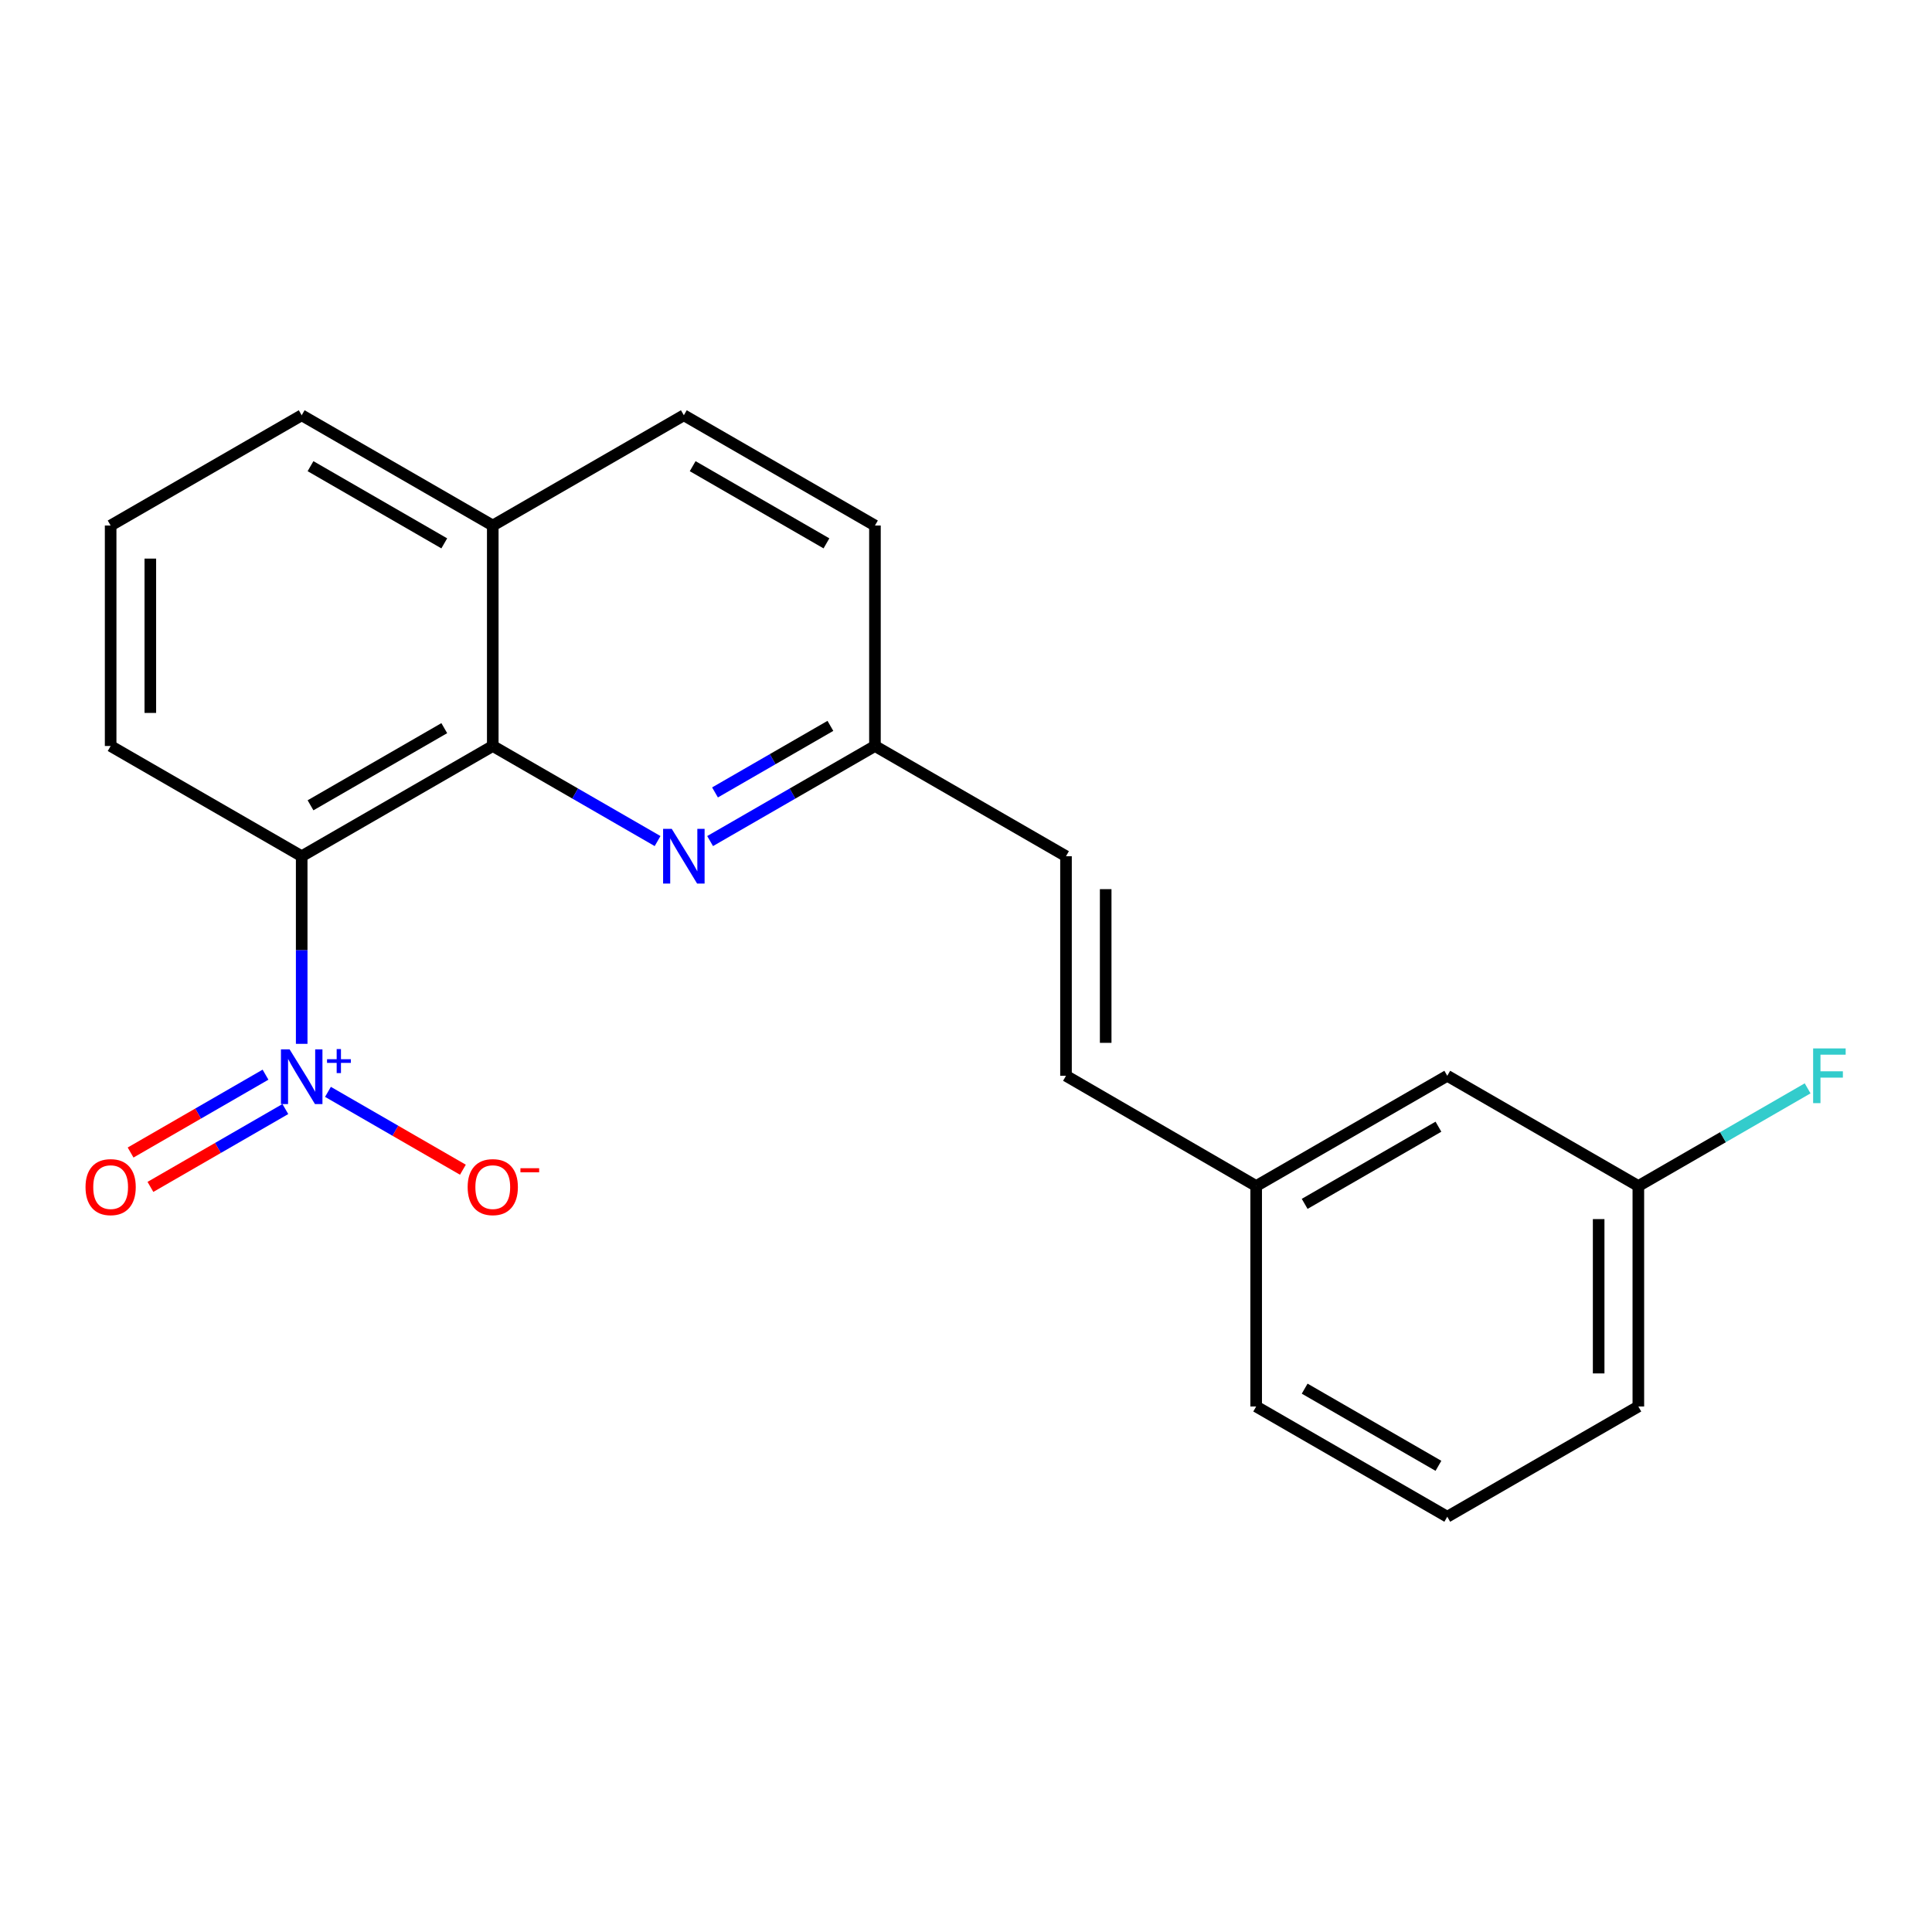 <?xml version='1.0' encoding='iso-8859-1'?>
<svg version='1.1' baseProfile='full'
              xmlns='http://www.w3.org/2000/svg'
                      xmlns:rdkit='http://www.rdkit.org/xml'
                      xmlns:xlink='http://www.w3.org/1999/xlink'
                  xml:space='preserve'
width='1000px' height='1000px' viewBox='0 0 1000 1000'>
<!-- END OF HEADER -->
<rect style='opacity:1.0;fill:#FFFFFF;stroke:none' width='1000' height='1000' x='0' y='0'> </rect>
<path class='bond-0' d='M 156.157,540.289 L 156.157,491.733' style='fill:none;fill-rule:evenodd;stroke:#0000FF;stroke-width:6px;stroke-linecap:butt;stroke-linejoin:miter;stroke-opacity:1' />
<path class='bond-0' d='M 156.157,491.733 L 156.157,443.177' style='fill:none;fill-rule:evenodd;stroke:#000000;stroke-width:6px;stroke-linecap:butt;stroke-linejoin:miter;stroke-opacity:1' />
<path class='bond-3' d='M 169.751,565.146 L 204.673,585.295' style='fill:none;fill-rule:evenodd;stroke:#0000FF;stroke-width:6px;stroke-linecap:butt;stroke-linejoin:miter;stroke-opacity:1' />
<path class='bond-3' d='M 204.673,585.295 L 239.595,605.443' style='fill:none;fill-rule:evenodd;stroke:#FF0000;stroke-width:6px;stroke-linecap:butt;stroke-linejoin:miter;stroke-opacity:1' />
<path class='bond-4' d='M 137.429,556.25 L 102.512,576.398' style='fill:none;fill-rule:evenodd;stroke:#0000FF;stroke-width:6px;stroke-linecap:butt;stroke-linejoin:miter;stroke-opacity:1' />
<path class='bond-4' d='M 102.512,576.398 L 67.596,596.546' style='fill:none;fill-rule:evenodd;stroke:#FF0000;stroke-width:6px;stroke-linecap:butt;stroke-linejoin:miter;stroke-opacity:1' />
<path class='bond-4' d='M 147.696,574.043 L 112.779,594.191' style='fill:none;fill-rule:evenodd;stroke:#0000FF;stroke-width:6px;stroke-linecap:butt;stroke-linejoin:miter;stroke-opacity:1' />
<path class='bond-4' d='M 112.779,594.191 L 77.863,614.339' style='fill:none;fill-rule:evenodd;stroke:#FF0000;stroke-width:6px;stroke-linecap:butt;stroke-linejoin:miter;stroke-opacity:1' />
<path class='bond-1' d='M 156.157,443.177 L 255.057,386.126' style='fill:none;fill-rule:evenodd;stroke:#000000;stroke-width:6px;stroke-linecap:butt;stroke-linejoin:miter;stroke-opacity:1' />
<path class='bond-1' d='M 160.727,416.825 L 229.958,376.89' style='fill:none;fill-rule:evenodd;stroke:#000000;stroke-width:6px;stroke-linecap:butt;stroke-linejoin:miter;stroke-opacity:1' />
<path class='bond-11' d='M 156.157,443.177 L 57.267,386.126' style='fill:none;fill-rule:evenodd;stroke:#000000;stroke-width:6px;stroke-linecap:butt;stroke-linejoin:miter;stroke-opacity:1' />
<path class='bond-2' d='M 255.057,386.126 L 297.711,410.731' style='fill:none;fill-rule:evenodd;stroke:#000000;stroke-width:6px;stroke-linecap:butt;stroke-linejoin:miter;stroke-opacity:1' />
<path class='bond-2' d='M 297.711,410.731 L 340.364,435.335' style='fill:none;fill-rule:evenodd;stroke:#0000FF;stroke-width:6px;stroke-linecap:butt;stroke-linejoin:miter;stroke-opacity:1' />
<path class='bond-8' d='M 255.057,386.126 L 255.057,272.013' style='fill:none;fill-rule:evenodd;stroke:#000000;stroke-width:6px;stroke-linecap:butt;stroke-linejoin:miter;stroke-opacity:1' />
<path class='bond-7' d='M 367.553,435.336 L 410.211,410.731' style='fill:none;fill-rule:evenodd;stroke:#0000FF;stroke-width:6px;stroke-linecap:butt;stroke-linejoin:miter;stroke-opacity:1' />
<path class='bond-7' d='M 410.211,410.731 L 452.87,386.126' style='fill:none;fill-rule:evenodd;stroke:#000000;stroke-width:6px;stroke-linecap:butt;stroke-linejoin:miter;stroke-opacity:1' />
<path class='bond-7' d='M 370.087,410.16 L 399.948,392.936' style='fill:none;fill-rule:evenodd;stroke:#0000FF;stroke-width:6px;stroke-linecap:butt;stroke-linejoin:miter;stroke-opacity:1' />
<path class='bond-7' d='M 399.948,392.936 L 429.809,375.713' style='fill:none;fill-rule:evenodd;stroke:#000000;stroke-width:6px;stroke-linecap:butt;stroke-linejoin:miter;stroke-opacity:1' />
<path class='bond-5' d='M 551.759,443.177 L 452.87,386.126' style='fill:none;fill-rule:evenodd;stroke:#000000;stroke-width:6px;stroke-linecap:butt;stroke-linejoin:miter;stroke-opacity:1' />
<path class='bond-6' d='M 551.759,443.177 L 551.759,556.823' style='fill:none;fill-rule:evenodd;stroke:#000000;stroke-width:6px;stroke-linecap:butt;stroke-linejoin:miter;stroke-opacity:1' />
<path class='bond-6' d='M 572.302,460.224 L 572.302,539.776' style='fill:none;fill-rule:evenodd;stroke:#000000;stroke-width:6px;stroke-linecap:butt;stroke-linejoin:miter;stroke-opacity:1' />
<path class='bond-10' d='M 551.759,556.823 L 650.192,613.885' style='fill:none;fill-rule:evenodd;stroke:#000000;stroke-width:6px;stroke-linecap:butt;stroke-linejoin:miter;stroke-opacity:1' />
<path class='bond-14' d='M 452.87,386.126 L 452.87,272.013' style='fill:none;fill-rule:evenodd;stroke:#000000;stroke-width:6px;stroke-linecap:butt;stroke-linejoin:miter;stroke-opacity:1' />
<path class='bond-9' d='M 255.057,272.013 L 353.958,214.939' style='fill:none;fill-rule:evenodd;stroke:#000000;stroke-width:6px;stroke-linecap:butt;stroke-linejoin:miter;stroke-opacity:1' />
<path class='bond-21' d='M 255.057,272.013 L 156.157,214.939' style='fill:none;fill-rule:evenodd;stroke:#000000;stroke-width:6px;stroke-linecap:butt;stroke-linejoin:miter;stroke-opacity:1' />
<path class='bond-21' d='M 229.955,281.244 L 160.724,241.292' style='fill:none;fill-rule:evenodd;stroke:#000000;stroke-width:6px;stroke-linecap:butt;stroke-linejoin:miter;stroke-opacity:1' />
<path class='bond-22' d='M 353.958,214.939 L 452.87,272.013' style='fill:none;fill-rule:evenodd;stroke:#000000;stroke-width:6px;stroke-linecap:butt;stroke-linejoin:miter;stroke-opacity:1' />
<path class='bond-22' d='M 358.528,241.293 L 427.767,281.244' style='fill:none;fill-rule:evenodd;stroke:#000000;stroke-width:6px;stroke-linecap:butt;stroke-linejoin:miter;stroke-opacity:1' />
<path class='bond-12' d='M 650.192,613.885 L 749.104,556.823' style='fill:none;fill-rule:evenodd;stroke:#000000;stroke-width:6px;stroke-linecap:butt;stroke-linejoin:miter;stroke-opacity:1' />
<path class='bond-12' d='M 675.294,623.12 L 744.533,583.176' style='fill:none;fill-rule:evenodd;stroke:#000000;stroke-width:6px;stroke-linecap:butt;stroke-linejoin:miter;stroke-opacity:1' />
<path class='bond-19' d='M 650.192,613.885 L 650.192,727.999' style='fill:none;fill-rule:evenodd;stroke:#000000;stroke-width:6px;stroke-linecap:butt;stroke-linejoin:miter;stroke-opacity:1' />
<path class='bond-16' d='M 57.267,386.126 L 57.267,272.013' style='fill:none;fill-rule:evenodd;stroke:#000000;stroke-width:6px;stroke-linecap:butt;stroke-linejoin:miter;stroke-opacity:1' />
<path class='bond-16' d='M 77.81,369.009 L 77.81,289.13' style='fill:none;fill-rule:evenodd;stroke:#000000;stroke-width:6px;stroke-linecap:butt;stroke-linejoin:miter;stroke-opacity:1' />
<path class='bond-13' d='M 749.104,556.823 L 848.005,613.885' style='fill:none;fill-rule:evenodd;stroke:#000000;stroke-width:6px;stroke-linecap:butt;stroke-linejoin:miter;stroke-opacity:1' />
<path class='bond-15' d='M 848.005,613.885 L 891.813,588.607' style='fill:none;fill-rule:evenodd;stroke:#000000;stroke-width:6px;stroke-linecap:butt;stroke-linejoin:miter;stroke-opacity:1' />
<path class='bond-15' d='M 891.813,588.607 L 935.62,563.328' style='fill:none;fill-rule:evenodd;stroke:#33CCCC;stroke-width:6px;stroke-linecap:butt;stroke-linejoin:miter;stroke-opacity:1' />
<path class='bond-20' d='M 848.005,613.885 L 848.005,727.999' style='fill:none;fill-rule:evenodd;stroke:#000000;stroke-width:6px;stroke-linecap:butt;stroke-linejoin:miter;stroke-opacity:1' />
<path class='bond-20' d='M 827.463,631.002 L 827.463,710.882' style='fill:none;fill-rule:evenodd;stroke:#000000;stroke-width:6px;stroke-linecap:butt;stroke-linejoin:miter;stroke-opacity:1' />
<path class='bond-18' d='M 57.267,272.013 L 156.157,214.939' style='fill:none;fill-rule:evenodd;stroke:#000000;stroke-width:6px;stroke-linecap:butt;stroke-linejoin:miter;stroke-opacity:1' />
<path class='bond-17' d='M 749.104,785.061 L 650.192,727.999' style='fill:none;fill-rule:evenodd;stroke:#000000;stroke-width:6px;stroke-linecap:butt;stroke-linejoin:miter;stroke-opacity:1' />
<path class='bond-17' d='M 744.533,758.708 L 675.294,718.764' style='fill:none;fill-rule:evenodd;stroke:#000000;stroke-width:6px;stroke-linecap:butt;stroke-linejoin:miter;stroke-opacity:1' />
<path class='bond-23' d='M 749.104,785.061 L 848.005,727.999' style='fill:none;fill-rule:evenodd;stroke:#000000;stroke-width:6px;stroke-linecap:butt;stroke-linejoin:miter;stroke-opacity:1' />
<path  class='atom-0' d='M 149.897 543.142
L 159.177 558.142
Q 160.097 559.622, 161.577 562.302
Q 163.057 564.982, 163.137 565.142
L 163.137 543.142
L 166.897 543.142
L 166.897 571.462
L 163.017 571.462
L 153.057 555.062
Q 151.897 553.142, 150.657 550.942
Q 149.457 548.742, 149.097 548.062
L 149.097 571.462
L 145.417 571.462
L 145.417 543.142
L 149.897 543.142
' fill='#0000FF'/>
<path  class='atom-0' d='M 169.273 548.247
L 174.262 548.247
L 174.262 542.993
L 176.48 542.993
L 176.48 548.247
L 181.602 548.247
L 181.602 550.148
L 176.48 550.148
L 176.48 555.428
L 174.262 555.428
L 174.262 550.148
L 169.273 550.148
L 169.273 548.247
' fill='#0000FF'/>
<path  class='atom-3' d='M 347.698 429.017
L 356.978 444.017
Q 357.898 445.497, 359.378 448.177
Q 360.858 450.857, 360.938 451.017
L 360.938 429.017
L 364.698 429.017
L 364.698 457.337
L 360.818 457.337
L 350.858 440.937
Q 349.698 439.017, 348.458 436.817
Q 347.258 434.617, 346.898 433.937
L 346.898 457.337
L 343.218 457.337
L 343.218 429.017
L 347.698 429.017
' fill='#0000FF'/>
<path  class='atom-4' d='M 242.057 614.445
Q 242.057 607.645, 245.417 603.845
Q 248.777 600.045, 255.057 600.045
Q 261.337 600.045, 264.697 603.845
Q 268.057 607.645, 268.057 614.445
Q 268.057 621.325, 264.657 625.245
Q 261.257 629.125, 255.057 629.125
Q 248.817 629.125, 245.417 625.245
Q 242.057 621.365, 242.057 614.445
M 255.057 625.925
Q 259.377 625.925, 261.697 623.045
Q 264.057 620.125, 264.057 614.445
Q 264.057 608.885, 261.697 606.085
Q 259.377 603.245, 255.057 603.245
Q 250.737 603.245, 248.377 606.045
Q 246.057 608.845, 246.057 614.445
Q 246.057 620.165, 248.377 623.045
Q 250.737 625.925, 255.057 625.925
' fill='#FF0000'/>
<path  class='atom-4' d='M 269.377 604.667
L 279.066 604.667
L 279.066 606.779
L 269.377 606.779
L 269.377 604.667
' fill='#FF0000'/>
<path  class='atom-5' d='M 44.267 614.445
Q 44.267 607.645, 47.627 603.845
Q 50.987 600.045, 57.267 600.045
Q 63.547 600.045, 66.907 603.845
Q 70.267 607.645, 70.267 614.445
Q 70.267 621.325, 66.867 625.245
Q 63.467 629.125, 57.267 629.125
Q 51.027 629.125, 47.627 625.245
Q 44.267 621.365, 44.267 614.445
M 57.267 625.925
Q 61.587 625.925, 63.907 623.045
Q 66.267 620.125, 66.267 614.445
Q 66.267 608.885, 63.907 606.085
Q 61.587 603.245, 57.267 603.245
Q 52.947 603.245, 50.587 606.045
Q 48.267 608.845, 48.267 614.445
Q 48.267 620.165, 50.587 623.045
Q 52.947 625.925, 57.267 625.925
' fill='#FF0000'/>
<path  class='atom-16' d='M 938.474 542.663
L 955.314 542.663
L 955.314 545.903
L 942.274 545.903
L 942.274 554.503
L 953.874 554.503
L 953.874 557.783
L 942.274 557.783
L 942.274 570.983
L 938.474 570.983
L 938.474 542.663
' fill='#33CCCC'/>
</svg>
